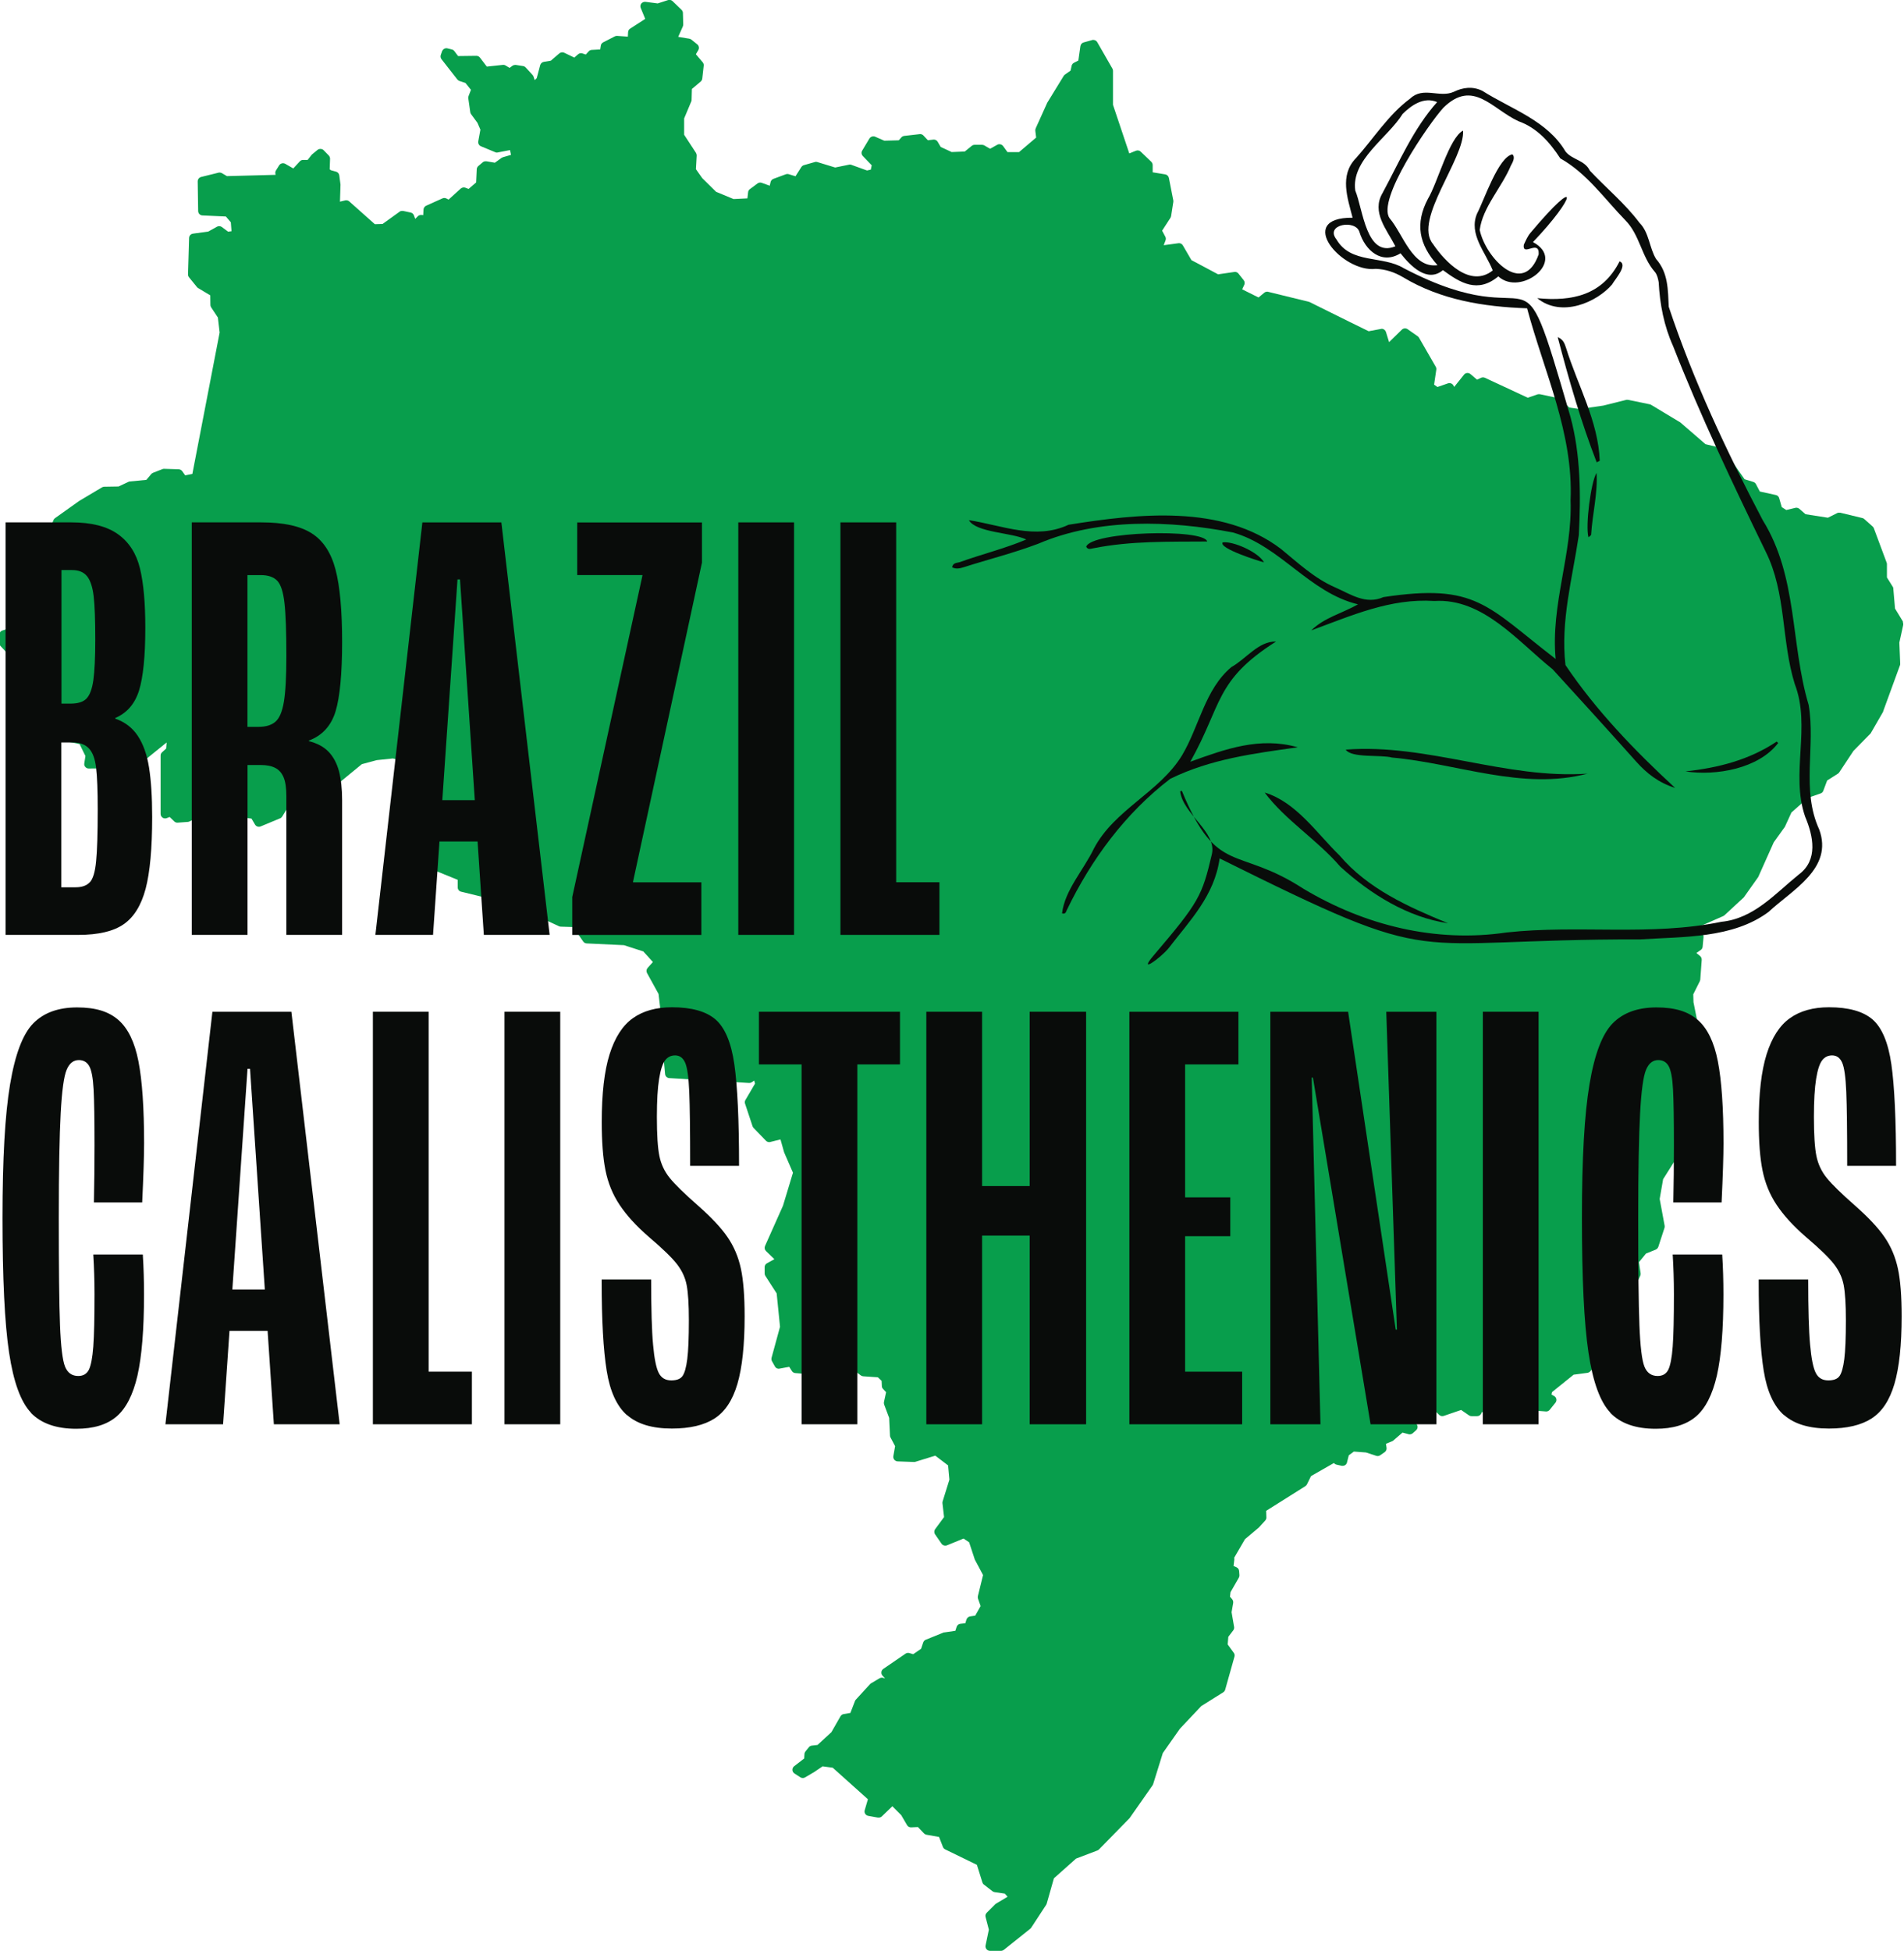 <svg xmlns="http://www.w3.org/2000/svg" id="Camada_1" viewBox="0 0 250 256.11"><defs><style>      .st0 {        fill: #089e4c;      }      .st1 {        fill: #090c0a;      }    </style></defs><path class="st0" d="M249.91,81.67l-1.09-1.79-.22-2.58s0,0,0,0c0-.02,0-.03,0-.05,0,0,0-.01,0-.02,0-.02,0-.03-.01-.05,0,0,0,0,0-.01,0-.02-.01-.04-.02-.06,0,0,0,0,0,0-.01-.02-.02-.04-.03-.06l-.78-1.25v-1.74c0-.07-.01-.14-.04-.21l-1.68-4.51c-.03-.09-.09-.17-.16-.23l-1.1-.98c-.07-.07-.16-.11-.26-.13l-2.9-.7h-.13c-.09-.01-.18,0-.26.05l-1.22.61-2.94-.46-.8-.7c-.11-.09-.25-.15-.39-.15h-.08s-1.26.3-1.26.3l-.59-.38-.34-1.18c-.06-.21-.23-.37-.44-.41l-2.1-.46-.51-.97c-.07-.14-.2-.24-.35-.29l-1.14-.35-2.72-3.88c-.08-.12-.21-.2-.35-.23l-2.06-.49-3.31-2.86-3.84-2.31c-.06-.03-.12-.06-.18-.07l-2.83-.58s-.08-.01-.12-.01h-.09s-3.04.76-3.04.76l-3.13.45-1.35-.19-1.14-1.08c-.08-.08-.18-.13-.28-.15l-2.43-.52h-.13c-.07-.01-.13,0-.19.02l-1.28.44-5.63-2.62c-.16-.07-.34-.07-.5,0l-.53.25-.87-.74c-.11-.09-.24-.14-.38-.14h-.06c-.16.02-.31.1-.4.22l-1.29,1.61-.1-.19c-.13-.25-.45-.37-.71-.28l-1.39.48-.44-.31.29-1.96c.02-.13,0-.26-.07-.38l-2.2-3.82c-.04-.07-.1-.14-.17-.19l-1.33-.93c-.23-.16-.55-.13-.75.06l-1.68,1.64-.41-1.33c-.08-.25-.3-.42-.56-.42l-1.71.32-2.43-1.19s0,0,0,0l-5.37-2.66-5.39-1.32-.08-.02h-.06c-.14,0-.27.05-.38.14l-.75.62-2.15-1.07.27-.58c.1-.2.07-.44-.07-.62l-.69-.87c-.11-.14-.28-.22-.46-.22l-2.21.32-3.5-1.86-1.13-1.94c-.1-.18-.3-.29-.51-.29l-2,.27.24-.64c.06-.16.05-.33-.03-.48l-.42-.79,1.09-1.68c.04-.07.07-.15.09-.23l.29-1.85c.01-.07.01-.14,0-.21l-.58-2.95c-.05-.24-.24-.43-.48-.47l-1.65-.27v-.95c0-.16-.07-.31-.18-.43l-1.39-1.33c-.16-.16-.41-.21-.63-.12l-.87.35-2.14-6.38v-4.47c0-.1-.03-.2-.08-.29l-1.99-3.47c-.1-.18-.3-.29-.51-.29h-.09s-1.18.33-1.18.33c-.23.06-.39.25-.43.49l-.27,1.89-.57.29c-.16.08-.27.22-.31.4l-.14.63-.74.52c-.07.05-.13.11-.16.17l-2.16,3.52-1.52,3.37c-.04.09-.06.2-.05.31l.11.9-2.25,1.91h-1.51l-.58-.8c-.17-.23-.52-.31-.76-.17l-.95.53-.75-.44c-.09-.05-.19-.08-.3-.08h-.98c-.14,0-.27.05-.37.13l-.92.75-1.72.07-1.44-.67-.4-.68c-.1-.18-.3-.29-.51-.29l-.78.09-.58-.62c-.11-.12-.27-.19-.43-.19l-2.09.24c-.14.02-.28.08-.37.19l-.35.39-1.9.05-1.21-.53c-.26-.11-.59,0-.74.24l-.95,1.59c-.14.23-.1.52.08.71l1.17,1.22-.12.57-.5.11-2.07-.75c-.06-.02-.13-.03-.2-.03l-1.91.39-2.32-.71c-.06-.02-.11-.03-.17-.03h-.1s-1.51.43-1.51.43c-.14.04-.26.13-.34.25l-.77,1.21-.87-.27c-.12-.04-.26-.04-.38,0l-1.65.61c-.19.07-.32.23-.37.42l-.11.48-1.05-.38c-.18-.07-.39-.04-.55.08l-1.01.75c-.13.1-.22.25-.23.41l-.09.8-1.82.09-2.29-.95-1.82-1.79-.83-1.18.1-1.79c0-.13-.03-.25-.1-.36l-1.55-2.37v-2.14l.94-2.24c.03-.07.04-.14.04-.21l.04-1.42,1.15-.97c.11-.1.19-.23.21-.38l.19-1.71c.02-.16-.03-.32-.14-.45l-.89-1.05.32-.54c.15-.25.09-.58-.14-.76l-.77-.62c-.08-.06-.17-.1-.27-.12l-1.46-.24.61-1.37c.03-.08.05-.16.05-.25l-.04-1.52c0-.16-.07-.3-.18-.41l-1.18-1.14c-.15-.15-.39-.2-.59-.14l-1.36.44-1.61-.21h-.07c-.18,0-.35.08-.47.22-.13.17-.16.39-.08.58l.59,1.44-1.98,1.28c-.16.1-.26.28-.27.47l-.03.58q-1.41-.1-1.43-.1c-.09,0-.19.02-.27.06l-1.54.79c-.17.09-.29.25-.31.43l-.08.5-1.11.06c-.15,0-.3.08-.4.19l-.38.42-.45-.15c-.19-.06-.42-.02-.57.12l-.49.43-1.33-.64c-.21-.1-.46-.06-.64.09l-1.12.96-.91.15c-.23.04-.42.21-.48.43l-.45,1.7-.27.27-.15-.46c-.03-.08-.07-.15-.13-.22l-.9-.98c-.09-.1-.21-.17-.35-.19l-.96-.15h-.08c-.13,0-.25.04-.35.11l-.38.28-.53-.32c-.09-.06-.2-.08-.3-.08l-2.16.23-.9-1.18c-.11-.15-.29-.23-.47-.23,0,0-1.74.02-2.4.03l-.49-.65c-.08-.11-.2-.19-.33-.22l-.58-.14-.08-.02h-.06c-.25,0-.47.16-.56.39l-.17.49c-.07.19-.03.4.09.56l2.08,2.66c.07.09.17.16.28.2l.79.26.72.9-.31.81c-.04.09-.05.2-.04.3l.26,1.82c.01.1.05.19.11.27l.83,1.13.39.9-.28,1.53c-.05.27.1.55.35.65l1.88.78c.07.03.15.05.23.05l1.71-.33.13.63-1.07.31c-.06.02-.12.05-.18.09l-.87.63-1.11-.19h-.1c-.14,0-.27.04-.38.13l-.58.49c-.12.1-.2.26-.21.42l-.08,1.74-.99.85-.42-.16c-.2-.08-.44-.03-.61.11l-1.6,1.45-.29-.15c-.16-.08-.35-.08-.51-.01l-2.14.96c-.2.09-.33.28-.35.5l-.04.74-.22-.02h-.07c-.16,0-.31.06-.42.17l-.34.34-.17-.46c-.07-.19-.23-.33-.43-.37l-.98-.21h-.13c-.12-.01-.24.02-.34.1l-2.24,1.61-1.01.03-3.36-2.99c-.11-.1-.25-.15-.39-.15h-.08s-.75.18-.75.18l.07-2.19v-.06s-.16-1.2-.16-1.2c-.03-.24-.2-.43-.43-.49l-.66-.18-.17-.13.05-1.38c0-.16-.06-.31-.17-.43l-.67-.69c-.2-.21-.57-.23-.8-.05l-.75.62-.55.7h-.6c-.16,0-.32.07-.43.19l-.86.93-1.06-.61c-.27-.15-.63-.06-.79.2l-.42.67c-.08.13-.11.28-.08.44l.03.14-6.39.17-.66-.39c-.09-.05-.2-.08-.3-.08h-.08s-2.35.58-2.35.58c-.27.07-.45.31-.45.58l.06,3.89c0,.31.25.57.56.58l3.08.14.65.76.09,1.17-.45.06-.82-.61c-.18-.14-.45-.15-.64-.04l-1.15.64-2,.27c-.29.04-.5.28-.51.57l-.14,4.77c0,.14.04.28.13.39l1.04,1.28c.04.05.09.1.15.13l1.6.96.02,1.26c0,.11.03.22.1.32l.88,1.33.23,1.97-3.58,18.56-.94.19-.39-.55c-.11-.15-.28-.24-.46-.25q-1.92-.06-1.93-.06c-.07,0-.15.01-.21.04l-1.23.48c-.09.04-.18.1-.24.17l-.64.76-2.16.21c-.07,0-.13.02-.19.05l-1.3.61-1.87.03c-.1,0-.21.03-.3.08l-3.02,1.8-3.16,2.25c-.1.07-.17.16-.21.28l-.75,2.03c-.02.07-.04.13-.04.2v1.33l-1.18,1.28c-.05.05-.09.12-.11.19l-.53,1.41c-.05.14-.05.29,0,.43l.77,1.9-.27.42-.91.12c-.1.01-.19.05-.28.11l-2.04,1.54c-.11.08-.18.19-.22.32l-.46,1.77s0,.04-.01.06c0,0,0,.01,0,.02,0,.02,0,.04,0,.07,0,0,0,0,0,.01,0,.02,0,.04,0,.06,0,0,0,.02,0,.02,0,.02,0,.04.01.06,0,0,0,0,0,.01l.25.81-.92.29c-.25.08-.41.3-.41.56v1.08c0,.15.06.29.16.4l1.08,1.16s.09.08.14.11l.22.12-.15.18c-.17.22-.17.53,0,.74l.86,1.04.29,1.56c.02.09.06.18.12.26l1.56,1.94c.06.08.15.14.24.18l1.05.42.78,1.14-.02.84-1.53,1.72c-.15.17-.19.41-.1.63.09.21.3.35.53.35l3.39.09,1.92.39.77,1.57-.15.97c-.03.17.02.34.14.47.11.13.27.2.44.2t5.88-.06c.13,0,.26-.05.37-.13l3.98-3.23-.06.8-.53.48c-.13.11-.2.27-.2.44v7.66c0,.2.1.38.26.49.16.11.36.13.55.06l.38-.15.6.58c.11.11.26.17.41.17t1.37-.1c.08,0,.15-.03.22-.06l1.67-.84,1.09.35c.06.02.12.03.18.03t3.39-.19l1.82.28.46.78c.1.18.3.29.51.29.08,0,.15-.02.23-.05l2.55-1.06c.12-.05.21-.13.28-.24l1.16-1.9,1.63.28h.1c.18,0,.35-.07.46-.21l.65-.82,1.81-1.44,1.61-.37c.09-.02.17-.06.24-.12l2.79-2.29,1.97-.53,2.11-.22,1.98.5.08.02h.06c.24,0,.45-.14.54-.37l.32-.78.3.43.25,2.07-.87,1.32c-.06.1-.1.21-.1.32v1.62c0,.1.02.19.07.28l.9,1.65-.46,1c-.05.12-.07.26-.04.38l.58,2.44c.02.09.07.18.13.25l.96,1.06.71,2.25c.05.17.18.3.34.37l2.76,1.12v.99c0,.27.18.51.45.57l2.83.69.08.02h.06c.16,0,.32-.07.43-.18l.87-.92.9.19,1.79,1.79c.19.19.51.23.75.07l.74-.5.9,1.63c.06.11.15.2.27.25l3.24,1.5c.07.03.15.05.23.05l1.61.05,1.33,1.9c.1.15.27.24.45.25l4.9.23,2.41.78s.08.02.12.03l1.27,1.4-.69.77c-.17.19-.2.46-.08.68l1.51,2.74.27,2.29-1.36.25c-.21.04-.38.18-.45.39-.07.2-.03.42.11.58l1.84,2.11.45,4.9c.03.29.26.51.55.53q10.49.64,10.51.64c.12,0,.24-.04.34-.11l.3-.21.11.4-1.26,2.15c-.09.15-.11.32-.05.49l.98,2.95c.03.08.07.16.14.23l1.62,1.68c.11.11.26.18.42.18h.08s1.41-.35,1.41-.35l.48,1.7,1.16,2.67-1.31,4.33-2.36,5.29c-.1.23-.05.49.13.66l1.1,1.07-.98.54c-.19.1-.3.3-.3.51v.81c0,.11.03.22.09.32l1.49,2.31.44,4.38-1.11,4.07c-.04.15-.02.31.05.44l.39.7c.1.19.3.3.51.3l1.37-.25.35.55c.1.16.27.26.45.27q4.79.39,4.81.39c.1,0,.19-.02.28-.07l2.06-1.1,1.44,1.08c.09.07.2.11.31.12l1.95.14.48.46.03.68c0,.14.06.28.16.38l.4.43-.28,1.28c-.02.11-.02.22.02.33l.66,1.76.11,2.34c0,.09.03.17.07.24l.6,1.13-.23,1.31c-.03.17.02.34.12.47.11.13.27.21.44.22q2.17.08,2.18.08c.06,0,.11,0,.17-.03l2.6-.8,1.68,1.28.17,1.87-.89,2.86c-.02.08-.03.16-.02.24l.21,1.81-1.17,1.59c-.15.2-.15.48-.01.68l.85,1.23c.15.22.46.31.71.21l2.18-.89.73.49.75,2.28,1.08,2.02-.68,2.77c-.03.11-.02.23.02.34l.34.96-.71,1.26-.67.1c-.22.03-.41.2-.48.41l-.15.49-.65.07c-.23.02-.42.18-.49.4l-.17.52-1.43.21h-.08s-2.37.96-2.37.96c-.16.06-.28.19-.34.36l-.28.83-1.03.71-.51-.15c-.17-.05-.36-.02-.5.08l-2.92,2c-.14.1-.24.25-.25.43-.02.17.04.34.16.47l.33.35-.27-.08c-.15-.04-.32-.02-.46.06l-1.13.67c-.05.03-.1.07-.13.11l-1.85,2.02c-.05.05-.09.11-.12.19l-.6,1.56-.89.15c-.17.03-.32.14-.41.29l-1.19,2.08-1.82,1.68-.76.09c-.15.02-.29.09-.38.21l-.44.54c-.08.1-.13.21-.14.34l-.04.6-1.31,1.01c-.15.12-.24.3-.23.49,0,.19.11.37.27.47l.77.5c.19.12.44.13.62.01l1.21-.71,1.09-.74,1.33.18,4.62,4.14-.42,1.44c-.05.16-.02.33.06.47.09.14.23.24.4.27l1.27.23h.11c.15,0,.3-.05.41-.16l1.38-1.33,1.16,1.16.77,1.32c.1.18.3.29.51.29t.92-.04l.8.84c.09.09.2.15.33.17l1.64.29.51,1.31c.05.14.16.25.29.32l4.17,2.03.72,2.3c.04.12.1.22.2.29l1.12.87c.08.06.17.1.28.12l1.35.2.36.41-1.53.91-.07.05-1.14,1.14c-.15.15-.21.36-.15.56l.43,1.66-.43,2.06c-.04.17,0,.35.12.5.11.14.28.22.46.22h1.45c.13,0,.26-.05.37-.13l3.46-2.77c.05-.04.1-.09.13-.14l1.97-3.01s.06-.1.07-.16l.94-3.31,2.91-2.59,2.79-1.06c.08-.03.16-.08.22-.14l4.02-4.11,3.01-4.3s.06-.1.08-.16l1.27-4.08,2.24-3.19,2.81-2.98,2.89-1.81c.12-.08.21-.2.25-.34l1.22-4.34c.05-.17.02-.36-.09-.5l-.8-1.1.08-1,.65-.85c.1-.13.14-.3.11-.46l-.33-1.92.21-1.21c.03-.17-.02-.35-.13-.49l-.29-.34.07-.59,1.09-1.9c.06-.1.09-.22.08-.34l-.04-.54c-.02-.22-.15-.41-.35-.49l-.38-.17.1-.84c.01-.08,0-.16-.02-.24l1.42-2.44,1.81-1.52s0,0,0,0c0,0,0,0,.01-.01,0,0,.02-.02.03-.03,0,0,0,0,0,0l.81-.89c.1-.12.16-.26.15-.41l-.03-.86,5.15-3.24c.09-.06.16-.14.21-.24l.53-1.08,3.01-1.72c.08.11.21.19.35.22l.67.15h.12c.27.01.51-.17.57-.43l.24-.95.67-.49,1.59.12,1.35.44c.17.06.37.03.52-.08l.58-.4c.18-.13.28-.35.25-.57l-.08-.53.82-.34c.06-.02.12-.06.16-.1l1.19-1.03.8.21.09.02h.06c.14,0,.28-.05.39-.14l.44-.39c.22-.19.27-.52.11-.76l-.18-.28.72-1.11,1.68-.56.71.69c.16.15.39.2.6.13l2.28-.78,1.03.71c.1.07.21.1.33.1h.75c.24,0,.46-.15.55-.38l.06-.15,1.53.28s.08.01.12.01l3.39-.63q3.39.26,3.41.26c.18,0,.35-.08.46-.22l.75-.93c.11-.14.15-.31.12-.48-.03-.17-.14-.32-.29-.4l-.34-.19.07-.33,2.83-2.28,1.8-.24c.14-.02.26-.08.36-.18l1.1-1.19c.1-.1.15-.23.16-.37l.09-1.91c0-.08,0-.16-.04-.23l-.35-.94.38-.37c.15-.14.21-.36.17-.56l-.07-.29,1.19-1.1c.09-.08.15-.18.17-.3l.2-.83.59-.09c.15-.02.28-.1.38-.22l1.57-1.97,1.05-2.19c.05-.1.07-.22.05-.34l-.22-1.45.92-1.13,1.28-.52c.16-.07.28-.2.34-.36l.81-2.49c.03-.09.04-.19.02-.29l-.65-3.51.45-2.59,1.4-2.22.9-.23c.13-.03.25-.12.33-.23l.93-1.3c.17-.24.14-.55-.06-.76l-.46-.46.07-2.12.59-1.37c.05-.12.06-.26.03-.38l-.2-.77.51-2.87,1.42-2.45c.05-.09.08-.2.08-.31l-.03-1.1c0-.11-.04-.22-.1-.31l-.68-1.03.03-1.47-.77-3.85-.03-1.04.86-1.72c.03-.07.05-.15.06-.22l.19-2.58c.01-.19-.07-.38-.21-.5l-.47-.39v-.03s.55-.38.55-.38c.15-.1.24-.26.25-.43l.12-1.27c.01-.15-.03-.3-.12-.41l-.54-.69.03-.24,3.21-1.41c.06-.03.12-.06.17-.11l2.54-2.35,1.89-2.67,2.04-4.56,1.46-2.03.86-1.88,2.17-1.92,1.66-.58s.03-.01.04-.02c0,0,0,0,.01,0,.14-.06.25-.18.3-.32,0,0,0,0,0,0l.51-1.36,1.42-.9c.07-.04.12-.1.17-.17l1.86-2.81,2.2-2.24.06-.06,1.63-2.83s0-.01,0-.02c0-.01.01-.02.02-.03,0,0,0-.01,0-.02,0,0,0-.01,0-.02l2.2-6.02c.03-.07.04-.15.03-.22l-.11-2.76.5-2.29c.03-.15,0-.31-.07-.44Z"></path><g><path class="st1" d="M.73,68.57h8.64c2.63,0,4.68.52,6.13,1.56,1.45,1.04,2.41,2.54,2.88,4.49.47,1.95.7,4.54.7,7.78,0,3.73-.28,6.47-.82,8.23-.55,1.76-1.59,2.96-3.13,3.62v.08c1.26.44,2.25,1.19,2.96,2.26.71,1.07,1.21,2.46,1.48,4.16.27,1.7.41,3.87.41,6.5,0,4.11-.29,7.26-.86,9.42-.58,2.17-1.54,3.72-2.88,4.65-1.34.93-3.33,1.4-5.97,1.4H.73v-54.15ZM11.35,91.7c.44-.44.74-1.25.91-2.43.16-1.18.25-2.95.25-5.31,0-2.58-.07-4.47-.21-5.68-.14-1.21-.43-2.08-.86-2.63-.44-.55-1.1-.82-1.97-.82h-1.4v17.53h1.23c.93,0,1.62-.22,2.06-.66ZM11.8,115.81c.41-.44.69-1.36.82-2.76.14-1.4.21-3.66.21-6.79,0-2.47-.07-4.29-.21-5.47-.14-1.18-.45-2.03-.95-2.55-.49-.52-1.21-.78-2.14-.78h-1.48v19.01h1.89c.82,0,1.44-.22,1.85-.66Z"></path><path class="st1" d="M25.18,68.57h9.13c2.91,0,5.12.48,6.62,1.44,1.51.96,2.55,2.55,3.13,4.77.58,2.22.86,5.39.86,9.51s-.29,7.2-.86,9.09c-.58,1.89-1.74,3.17-3.5,3.83v.08c1.1.28,1.96.74,2.59,1.4.63.66,1.08,1.51,1.36,2.55.27,1.04.41,2.3.41,3.79v17.69h-7.32v-18.19c0-1.1-.12-1.93-.37-2.51-.25-.58-.62-.99-1.11-1.23-.49-.25-1.13-.37-1.89-.37h-1.73v22.3h-7.32v-54.15ZM36.16,94.74c.52-.44.89-1.3,1.11-2.59.22-1.29.33-3.3.33-6.05,0-3.18-.08-5.5-.25-6.95-.16-1.45-.48-2.43-.95-2.92-.47-.49-1.19-.74-2.18-.74h-1.73v19.92h1.48c.93,0,1.66-.22,2.18-.66Z"></path><path class="st1" d="M60.07,76.06l-3.21,46.66h-7.57l6.17-54.15h10.37l6.34,54.15h-8.64l-3.13-46.66h-.33ZM56.78,110.46l.08-5.43h6.09l.25,5.43h-6.42Z"></path><path class="st1" d="M75.13,117.79l9.22-42.22v-.08h-8.56v-6.91h16.38v5.27l-9.05,41.89v.08h8.97v6.91h-16.95v-4.94Z"></path><path class="st1" d="M96.94,68.57h7.32v54.15h-7.32v-54.15Z"></path><path class="st1" d="M110.35,68.57h7.32v47.24h5.68v6.91h-13v-54.15Z"></path><path class="st1" d="M4.07,185.44c-1.34-1.4-2.3-4.03-2.88-7.9-.58-3.87-.86-9.75-.86-17.65s.33-13.58.99-17.53c.66-3.95,1.67-6.62,3.04-8.02,1.37-1.4,3.29-2.1,5.76-2.1s4.17.55,5.43,1.65c1.26,1.1,2.14,2.91,2.63,5.43.49,2.52.74,6.12.74,10.78,0,1.59-.08,4.17-.25,7.74h-6.34c.05-2.41.08-4.91.08-7.49,0-3.4-.04-5.86-.12-7.37-.08-1.51-.28-2.52-.58-3.05-.3-.52-.75-.78-1.36-.78-.71,0-1.25.43-1.6,1.28-.36.85-.62,2.74-.78,5.68-.16,2.94-.25,7.53-.25,13.78,0,6.58.05,11.27.16,14.07.11,2.8.33,4.61.66,5.43.33.82.91,1.23,1.73,1.23.66,0,1.12-.27,1.4-.82.27-.55.47-1.56.58-3.04.11-1.48.16-3.79.16-6.91,0-1.76-.06-3.48-.16-5.18h6.5c.11,1.7.16,3.46.16,5.27,0,4.55-.29,8.09-.86,10.62-.58,2.52-1.5,4.32-2.76,5.39-1.26,1.07-3.02,1.6-5.27,1.6-2.63,0-4.62-.7-5.97-2.1Z"></path><path class="st1" d="M32.5,140.3l-3.21,46.66h-7.57l6.17-54.15h10.37l6.34,54.15h-8.64l-3.13-46.66h-.33ZM29.21,174.7l.08-5.43h6.09l.25,5.43h-6.42Z"></path><path class="st1" d="M48.96,132.81h7.32v47.24h5.68v6.91h-13v-54.15Z"></path><path class="st1" d="M66.24,132.81h7.32v54.15h-7.32v-54.15Z"></path><path class="st1" d="M82.33,185.77c-1.34-1.18-2.24-3.13-2.67-5.84-.44-2.72-.66-6.62-.66-11.73v-.25h6.5c0,3.9.08,6.75.25,8.56.16,1.81.41,3.05.74,3.7.33.66.88.99,1.65.99.71,0,1.21-.19,1.48-.58.27-.38.48-1.12.62-2.22.14-1.1.21-2.8.21-5.1,0-2.08-.1-3.62-.29-4.61-.19-.99-.62-1.91-1.28-2.76-.66-.85-1.89-2.04-3.7-3.58-1.65-1.43-2.92-2.83-3.83-4.2-.91-1.37-1.52-2.88-1.85-4.53-.33-1.65-.49-3.76-.49-6.34,0-3.73.34-6.69,1.03-8.89.69-2.19,1.7-3.77,3.05-4.73,1.34-.96,3.06-1.44,5.14-1.44,2.58,0,4.49.54,5.72,1.6,1.23,1.07,2.06,3.03,2.47,5.88.41,2.85.62,7.3.62,13.33h-6.42c0-4.55-.04-7.79-.12-9.71-.08-1.92-.26-3.2-.54-3.83-.28-.63-.71-.95-1.32-.95-.55,0-.99.22-1.32.66-.33.44-.59,1.25-.78,2.43-.19,1.18-.29,2.84-.29,4.98,0,2.36.11,4.07.33,5.14.22,1.07.67,2.03,1.36,2.88.69.85,1.91,2.04,3.66,3.58,1.75,1.54,3.06,2.92,3.91,4.16.85,1.23,1.44,2.62,1.77,4.16.33,1.54.49,3.62.49,6.25,0,3.79-.32,6.75-.95,8.89-.63,2.14-1.63,3.65-3,4.53-1.37.88-3.24,1.32-5.6,1.32-2.58,0-4.54-.59-5.88-1.77Z"></path><path class="st1" d="M105.25,139.72h-5.6v-6.91h18.52v6.91h-5.6v47.24h-7.32v-47.24Z"></path><path class="st1" d="M121.63,132.81h7.32v22.88h6.25v-22.88h7.41v54.15h-7.41v-24.77h-6.25v24.77h-7.32v-54.15Z"></path><path class="st1" d="M148.29,132.81h14.32v6.91h-7v17.45h5.93v5.1h-5.93v17.78h7.49v6.91h-14.81v-54.15Z"></path><path class="st1" d="M166.81,132.81h10.2l6.25,41.72h.16l-1.4-41.72h6.58v54.15h-8.64l-7.57-45.51h-.16l1.15,45.51h-6.58v-54.15Z"></path><path class="st1" d="M194.7,132.81h7.32v54.15h-7.32v-54.15Z"></path><path class="st1" d="M211.45,185.44c-1.34-1.4-2.3-4.03-2.88-7.9-.58-3.87-.86-9.75-.86-17.65s.33-13.58.99-17.53c.66-3.95,1.67-6.62,3.04-8.02,1.37-1.4,3.29-2.1,5.76-2.1s4.17.55,5.43,1.65c1.26,1.1,2.14,2.91,2.63,5.43.49,2.52.74,6.12.74,10.78,0,1.59-.08,4.17-.25,7.74h-6.34c.05-2.41.08-4.91.08-7.49,0-3.4-.04-5.86-.12-7.37-.08-1.51-.28-2.52-.58-3.05-.3-.52-.75-.78-1.36-.78-.71,0-1.25.43-1.6,1.28-.36.85-.62,2.74-.78,5.68-.16,2.94-.25,7.53-.25,13.78,0,6.58.05,11.27.16,14.07.11,2.8.33,4.61.66,5.43.33.82.91,1.23,1.73,1.23.66,0,1.12-.27,1.4-.82.27-.55.47-1.56.58-3.04.11-1.48.16-3.79.16-6.91,0-1.76-.06-3.48-.16-5.18h6.5c.11,1.7.16,3.46.16,5.27,0,4.55-.29,8.09-.86,10.62-.58,2.52-1.5,4.32-2.76,5.39-1.26,1.07-3.02,1.6-5.27,1.6-2.63,0-4.62-.7-5.97-2.1Z"></path><path class="st1" d="M234.25,185.77c-1.34-1.18-2.24-3.13-2.67-5.84-.44-2.72-.66-6.62-.66-11.73v-.25h6.5c0,3.9.08,6.75.25,8.56.16,1.81.41,3.05.74,3.7.33.66.88.99,1.65.99.71,0,1.21-.19,1.48-.58.27-.38.48-1.12.62-2.22.14-1.1.21-2.8.21-5.1,0-2.08-.1-3.62-.29-4.61-.19-.99-.62-1.91-1.28-2.76-.66-.85-1.89-2.04-3.7-3.58-1.65-1.43-2.92-2.83-3.83-4.2-.91-1.37-1.52-2.88-1.85-4.53-.33-1.65-.49-3.76-.49-6.34,0-3.73.34-6.69,1.03-8.89.69-2.19,1.7-3.77,3.05-4.73,1.34-.96,3.06-1.44,5.14-1.44,2.58,0,4.49.54,5.72,1.6,1.23,1.07,2.06,3.03,2.47,5.88.41,2.85.62,7.3.62,13.33h-6.42c0-4.55-.04-7.79-.12-9.71-.08-1.92-.26-3.2-.54-3.83-.28-.63-.71-.95-1.32-.95-.55,0-.99.22-1.32.66-.33.44-.59,1.25-.78,2.43-.19,1.18-.29,2.84-.29,4.98,0,2.36.11,4.07.33,5.14.22,1.07.67,2.03,1.36,2.88.69.85,1.91,2.04,3.66,3.58,1.75,1.54,3.06,2.92,3.91,4.16.85,1.23,1.44,2.62,1.77,4.16.33,1.54.49,3.62.49,6.25,0,3.79-.32,6.75-.95,8.89-.63,2.14-1.63,3.65-3,4.53-1.37.88-3.24,1.32-5.6,1.32-2.58,0-4.54-.59-5.88-1.77Z"></path></g><g><path class="st1" d="M178.01,20.8c2.36-2.63,4.28-5.74,7.15-7.86,1.71-1.63,3.85-.05,5.71-.88,1.21-.59,2.48-.76,3.76-.14,3.79,2.4,8.53,3.9,10.92,7.96.87,1.11,2.53,1.12,3.2,2.52,2.16,2.3,4.62,4.31,6.53,6.86,1.28,1.29,1.27,3.28,2.17,4.74,1.6,1.81,1.55,4.04,1.66,6.27,3.2,9.62,7.6,19,12.34,28.01,4.63,7.45,3.61,16.16,6.03,24.25.93,5.44-1.01,11.14,1.39,16.36,1.87,5.11-3.52,7.9-6.65,10.81-4.7,3.51-11.22,3.24-16.84,3.61-31.76-.06-25.51,4.14-55.24-10.63-.67,4.87-3.89,8.14-6.69,11.77-1.13,1.37-4.13,3.49-1.97.96,5.95-6.98,6.36-7.81,7.64-13.28.69-2.92-3.82-5.27-4.16-8.26.07-.02.15-.04.22-.06,4.63,11.26,7.21,7.17,15.96,12.85,8.06,4.82,17.35,7.12,26.69,5.74,9.39-1.03,18.88.52,28.2-1.4,4.26-.43,7.01-3.66,10.15-6.2,2.57-1.9,1.92-5.03.84-7.6-1.96-5.65.81-11.79-1.37-17.43-1.77-5.7-1.09-11.89-3.8-17.34-4.32-8.89-8.56-17.79-12.17-27-1.19-2.64-1.74-5.48-1.89-8.37-.08-.47-.2-1-.49-1.35-1.79-2.03-1.99-4.9-3.91-6.82-2.75-2.83-5.05-6.16-8.52-8.1-1.38-2.11-3.03-4-5.49-4.88-3.47-1.59-5.97-5.6-9.87-1.76-1.9,2.08-8.78,12.08-7.05,14.5,1.78,2.08,2.98,6.6,6.29,6.16-2.44-2.72-2.98-5.45-1.26-8.71,1.29-2.14,2.76-7.96,4.61-8.96.27,3.6-6.56,11.73-3.96,14.87,1.59,2.37,4.93,5.83,7.86,3.49-.94-2.39-3.2-4.77-2.06-7.46.94-1.79,2.79-7.42,4.64-7.78.42.39.03,1.06-.2,1.48-1.17,2.83-3.71,5.46-4.09,8.45.77,3.67,5.74,8.88,7.74,3.2.12-2.05-2.17.39-1.95-1.26.25-.54.49-1.11.87-1.56,6.67-7.93,5.97-4.69.33,1.21,4.53,2.41-1.58,7.2-4.55,4.5-2.7,2.25-4.98.87-7.27-.82-2.07,1.74-4.31-.61-5.57-2.21-2.49,1.54-4.65-.39-5.39-2.79-.49-1.7-4.59-1.01-3.02.97,1.88,3.25,6.07,2.08,8.84,3.78,18.72,9.77,14.64-5.4,21.87,19.46,1.37,5.01,1.38,10.44,1.11,15.59-.84,5.65-2.42,11.28-1.75,17.04,3.96,5.9,9.12,11.27,14.4,16.13-2.2-.7-3.73-1.91-5.1-3.44-3.63-4.07-7.3-8.1-10.98-12.13-4.58-3.66-9.15-9.37-15.54-8.97-5.78-.38-10.86,1.92-16.16,3.86,1.72-1.69,4.04-2.23,6.14-3.42-6.42-1.55-10.19-7.66-16.41-9.43-8.27-1.6-17.65-1.9-25.52,1.45-3.21,1.23-6.57,2.06-9.85,3.11-.47.14-1,.29-1.52,0,.13-.63.66-.55,1.01-.67,2.89-1.04,5.9-1.78,8.73-2.97-1.85-.92-6.59-.89-7.53-2.54,4.42.69,8.75,2.63,13.09.6,9.1-1.45,20.15-2.72,27.9,3.19,2.22,1.82,4.36,3.83,7.02,5,2.13.93,4.06,2.34,6.42,1.31,12.2-1.84,13.52,1.12,22.61,8.12-.67-7.13,2.21-13.78,1.96-20.82.38-8.83-3.47-16.84-5.71-25.21-5.74-.2-11.32-1.1-16.29-4.08-1.12-.66-2.27-1.05-3.58-1.1-4.38.55-10.7-6.77-3.04-6.71-.68-2.64-1.73-5.52.4-7.78ZM181.53,25.34c2.21-4.09,4.04-8.43,7.17-11.94-1.74-.74-3.37.41-4.53,1.55-1.97,3.17-6.78,6.02-6.22,10.06,1.02,2.45,1.43,8.9,5.27,7.32-1.14-2.21-3.17-4.47-1.69-6.99Z"></path><path class="st1" d="M170.38,98.09c-4.96-1.41-9.47.23-14.09,1.9,4.21-7.48,3.19-10.66,11.26-15.78-2.3-.06-3.93,2.28-5.86,3.35-3.49,2.92-4.22,7.79-6.48,11.58-2.95,4.86-8.9,7.12-11.59,12.27-1.33,2.78-3.81,5.43-4.17,8.48.45.15.52-.19.62-.42,3.21-6.66,7.7-12.74,13.59-17.24,5.29-2.6,11-3.33,16.71-4.13Z"></path><path class="st1" d="M208.49,101.55c-10.75.76-21.04-3.97-31.79-3.15.74,1.14,4.6.64,6.07,1.04,8.54.76,17.15,4.38,25.72,2.1Z"></path><path class="st1" d="M166.06,104.04c2.69,3.61,6.91,6.21,9.91,9.71,3.95,3.6,8.87,6.67,14.16,7.44-5.18-2.13-10.51-4.5-14.24-8.89-3.01-2.93-5.69-7-9.82-8.26Z"></path><path class="st1" d="M210.05,60.48c-.19-5.18-2.9-9.91-4.42-14.8-.18-.5-.3-1.08-1.1-1.43,1.49,5.68,3.06,11.12,5.12,16.44.14-.07.27-.14.41-.21Z"></path><path class="st1" d="M158.51,71.09c-.38-1.75-15.26-1.33-15.89.68.25.45.63.24.94.2,4.96-.99,9.94-.85,14.94-.89Z"></path><path class="st1" d="M212.66,34.3c-2.24,4.43-6.21,5.3-10.82,4.84,3.21,2.62,7.87.5,9.83-1.8.35-.64,2.13-2.58.99-3.03Z"></path><path class="st1" d="M233.29,97.34c-3.62,2.42-7.68,3.45-11.99,3.92,4.04.61,9.61-.36,12.18-3.73-.07-.06-.13-.13-.2-.19Z"></path><path class="st1" d="M209.63,62.08c-.75,1.19-1.48,6.98-1.06,8.44.14-.13.33-.22.35-.33.16-2.68.89-5.49.71-8.11Z"></path><path class="st1" d="M165.97,73.82c-.73-1.34-4.09-2.83-5.43-2.62-.54.78,4.64,2.41,5.43,2.62Z"></path></g></svg>